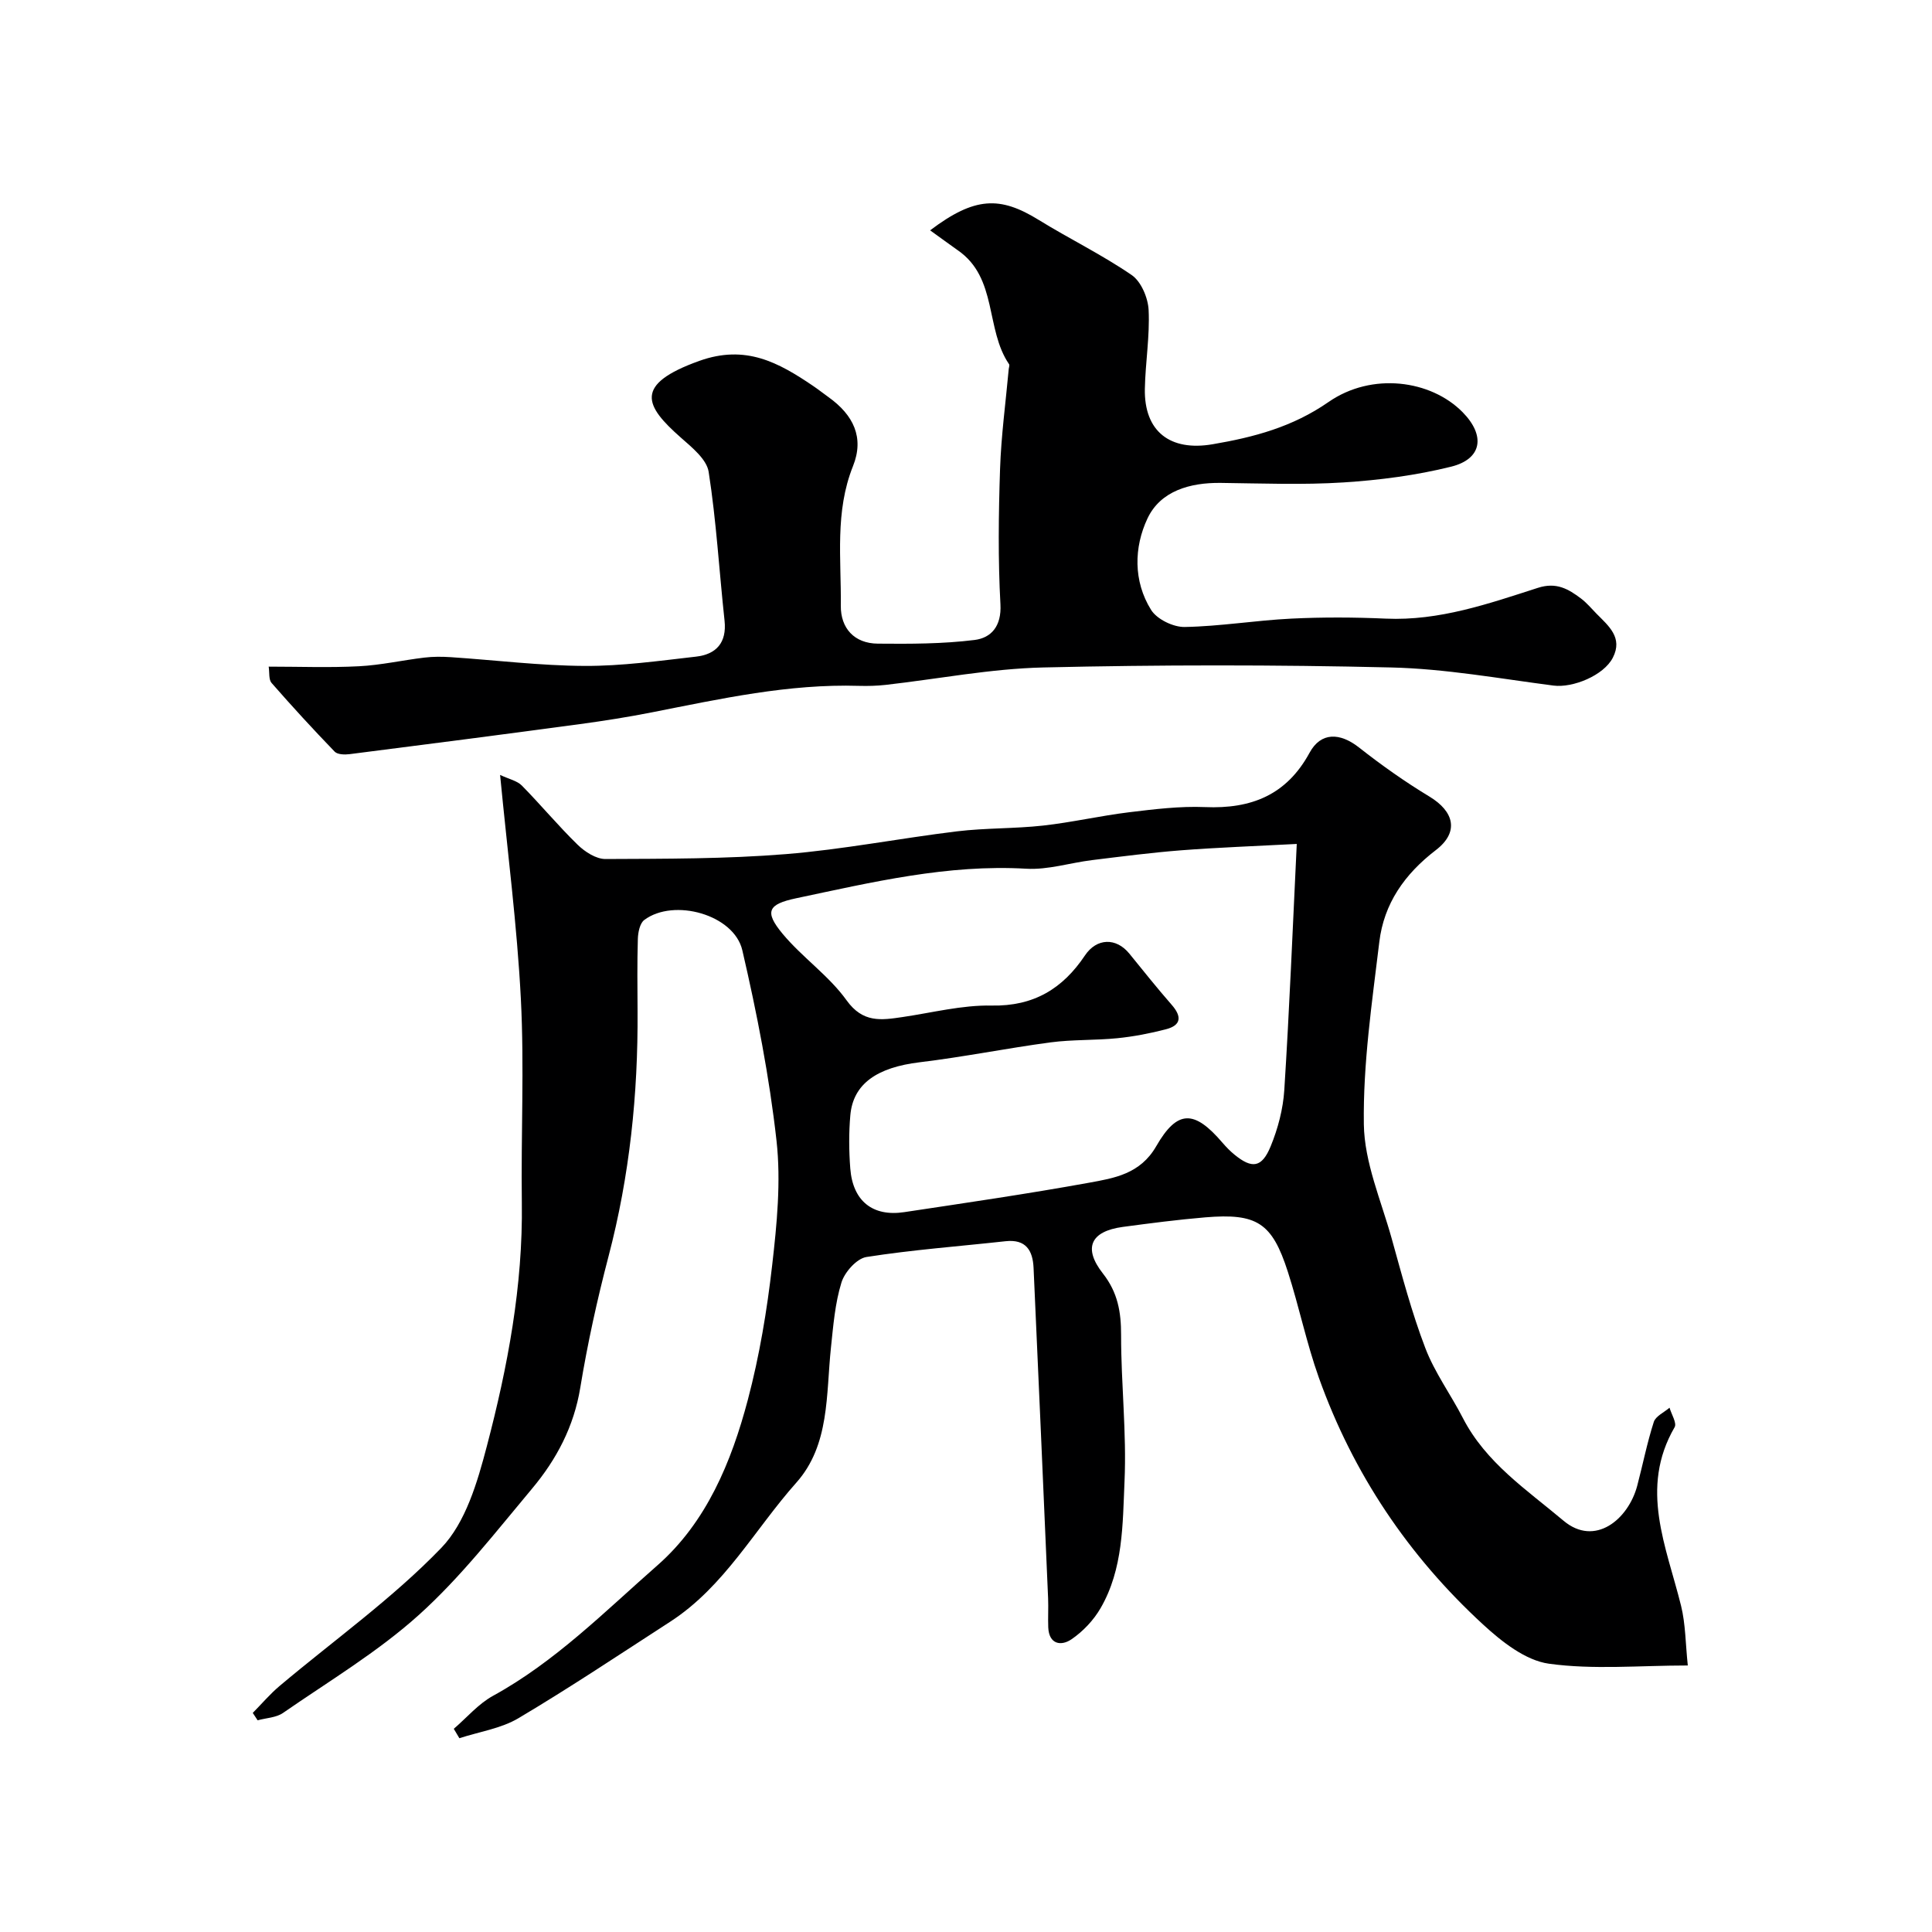 <svg enable-background="new 0 0 400 400" viewBox="0 0 400 400" xmlns="http://www.w3.org/2000/svg"><path d="m52.33 354.64c1.85-1.87 3.56-3.9 5.57-5.59 11.23-9.46 23.32-18.06 33.46-28.57 5.04-5.23 7.49-13.63 9.43-21.04 4.33-16.48 7.49-33.24 7.25-50.46-.19-14.05.52-28.14-.2-42.15-.78-15.2-2.76-30.34-4.3-46.39 1.87.88 3.53 1.21 4.51 2.21 3.94 4 7.54 8.35 11.56 12.26 1.5 1.46 3.81 2.95 5.75 2.94 12.44-.06 24.91-.01 37.29-1.01 11.88-.96 23.64-3.28 35.49-4.72 5.89-.71 11.89-.54 17.79-1.19 5.97-.66 11.86-2.03 17.83-2.76 5.22-.63 10.52-1.29 15.74-1.07 9.54.4 16.86-2.48 21.63-11.25 2.34-4.31 6.28-4.2 10.24-1.09 4.64 3.65 9.5 7.09 14.56 10.15 5.14 3.1 6.23 7.36 1.34 11.1-6.49 4.98-10.75 11.09-11.7 19.02-1.51 12.54-3.38 25.18-3.2 37.75.11 7.89 3.57 15.77 5.75 23.59 2.13 7.64 4.15 15.35 6.98 22.74 1.94 5.08 5.27 9.61 7.78 14.49 4.76 9.25 13.22 14.84 20.82 21.24 6.52 5.49 13.43-.28 15.27-7.23 1.16-4.4 2.04-8.89 3.43-13.21.39-1.21 2.14-1.98 3.26-2.95.39 1.37 1.55 3.18 1.05 4.04-7.36 12.68-1.68 24.74 1.34 36.99.93 3.78.91 7.79 1.39 12.34-10 0-19.54.91-28.77-.37-4.85-.68-9.75-4.56-13.61-8.11-15.46-14.21-26.92-31.27-34-51.09-2.56-7.17-4.09-14.7-6.43-21.96-3.27-10.15-6.39-12.14-17.1-11.25-5.71.48-11.4 1.22-17.07 1.98-6.64.9-8.28 4.34-4.11 9.65 3.08 3.93 3.77 7.97 3.76 12.75-.01 10.1 1.16 20.22.71 30.29-.39 8.88-.26 18.14-4.95 26.23-1.45 2.51-3.65 4.84-6.05 6.47-2.11 1.43-4.64 1.07-4.79-2.48-.08-2 .05-4-.03-6-.98-22.8-1.98-45.61-3.01-68.41-.16-3.6-1.56-6-5.79-5.54-9.61 1.06-19.28 1.77-28.82 3.27-2.01.32-4.51 3.13-5.17 5.29-1.33 4.3-1.69 8.93-2.17 13.46-1.03 9.71-.21 20.16-7.18 27.98-8.61 9.67-14.88 21.52-26.12 28.79-10.41 6.73-20.73 13.63-31.39 19.96-3.62 2.15-8.14 2.81-12.24 4.15-.39-.65-.78-1.3-1.16-1.95 2.69-2.3 5.07-5.15 8.11-6.82 12.91-7.08 23.19-17.49 34.05-27.02 10.15-8.91 15.32-21.41 18.72-34.27 2.41-9.11 3.97-18.51 5.04-27.88.98-8.53 1.84-17.3.9-25.76-1.48-13.25-4.06-26.43-7.08-39.44-1.72-7.39-14.18-10.85-20.3-6.27-.92.69-1.29 2.57-1.33 3.91-.15 5-.09 10-.06 15 .11 17.16-1.64 34.07-6.01 50.73-2.35 8.97-4.35 18.06-5.85 27.2-1.32 8.05-4.92 14.85-9.97 20.88-7.52 8.97-14.77 18.34-23.41 26.13-8.55 7.71-18.64 13.73-28.17 20.33-1.42.98-3.48 1.03-5.25 1.52-.33-.51-.67-1.02-1.01-1.53zm216.15-179.91c-8.74.46-16.31.73-23.86 1.31-6.2.48-12.37 1.28-18.55 2.04-4.54.56-9.09 2.04-13.57 1.78-16.32-.95-31.96 2.8-47.68 6.12-5.83 1.23-6.6 2.76-2.81 7.33 4.07 4.9 9.59 8.67 13.27 13.8 3.38 4.71 7.17 4.11 11.58 3.46 6.14-.9 12.31-2.5 18.44-2.38 8.72.17 14.72-3.49 19.33-10.38 2.42-3.61 6.45-3.74 9.19-.37 2.9 3.56 5.75 7.15 8.77 10.6 2.13 2.43 1.98 4.25-1.23 5.07-3.28.85-6.65 1.5-10.02 1.84-4.59.46-9.26.26-13.82.86-9.06 1.21-18.04 3.03-27.11 4.12-8.79 1.06-13.79 4.43-14.36 10.99-.32 3.64-.29 7.34-.01 10.99.52 6.74 4.62 10.04 11.18 9.05 12.75-1.92 25.52-3.78 38.2-6.08 5.28-.96 10.65-1.81 13.96-7.56 4.4-7.65 7.91-7.53 13.73-.72.76.88 1.58 1.73 2.48 2.46 3.62 2.96 5.65 2.73 7.48-1.71 1.51-3.67 2.58-7.73 2.83-11.68 1.06-16.65 1.73-33.32 2.58-50.94z" fill="#000001"/><path d="m192.57 47.69c9.24-6.98 14.47-7.11 22.48-2.16 6.36 3.92 13.12 7.21 19.26 11.42 1.96 1.35 3.38 4.73 3.5 7.25.26 5.4-.67 10.85-.78 16.29-.17 8.85 5.23 12.99 14.02 11.49 8.57-1.46 16.55-3.57 24.01-8.75 8.96-6.22 21.16-4.58 27.75 2.1 4.77 4.84 4.07 9.69-2.37 11.29-7.25 1.8-14.79 2.78-22.26 3.26-8.46.54-16.98.2-25.48.1-6.35-.07-12.45 1.67-15.13 7.37-2.8 5.94-2.96 12.97.75 18.92 1.21 1.94 4.59 3.58 6.95 3.54 7.36-.13 14.7-1.37 22.06-1.73 6.52-.32 13.07-.29 19.59 0 11.06.49 21.28-3.09 31.51-6.38 3.8-1.22 6.27.24 8.88 2.2 1.19.89 2.16 2.07 3.21 3.14 2.5 2.54 5.54 4.96 3.4 9.13-1.89 3.69-8.3 6.29-12.29 5.77-11.2-1.45-22.41-3.49-33.65-3.75-23.97-.57-47.98-.56-71.96 0-10.91.25-21.78 2.38-32.68 3.61-1.81.2-3.65.25-5.47.2-14.57-.45-28.67 2.68-42.83 5.47-4.96.98-9.97 1.77-14.98 2.45-15.88 2.14-31.78 4.2-47.68 6.22-1.01.13-2.5.09-3.09-.52-4.47-4.63-8.83-9.38-13.07-14.23-.61-.7-.4-2.12-.59-3.37 6.38 0 12.55.24 18.7-.08 4.52-.23 9-1.25 13.52-1.79 1.81-.22 3.66-.21 5.48-.09 9.24.61 18.48 1.77 27.73 1.81 7.68.04 15.38-1.05 23.04-1.92 4.17-.47 6.4-2.87 5.91-7.45-1.11-10.27-1.7-20.62-3.29-30.81-.41-2.61-3.47-5.07-5.76-7.09-7.48-6.59-9.82-10.99 3.82-15.88 9.61-3.44 16.4.33 23.55 5.17 1.08.73 2.1 1.54 3.16 2.3 5.24 3.73 7.47 8.42 5.12 14.3-3.8 9.49-2.42 19.23-2.53 28.9-.05 4.66 2.78 7.83 7.66 7.87 6.68.06 13.42.06 20.03-.76 3.45-.43 5.61-2.85 5.36-7.39-.51-9.3-.39-18.66-.08-27.98.23-6.93 1.17-13.83 1.8-20.75.03-.33.21-.76.07-.97-4.96-7.23-2.32-17.88-10.63-23.6-1.75-1.23-3.48-2.52-5.72-4.12z" fill="#000001"/></svg>